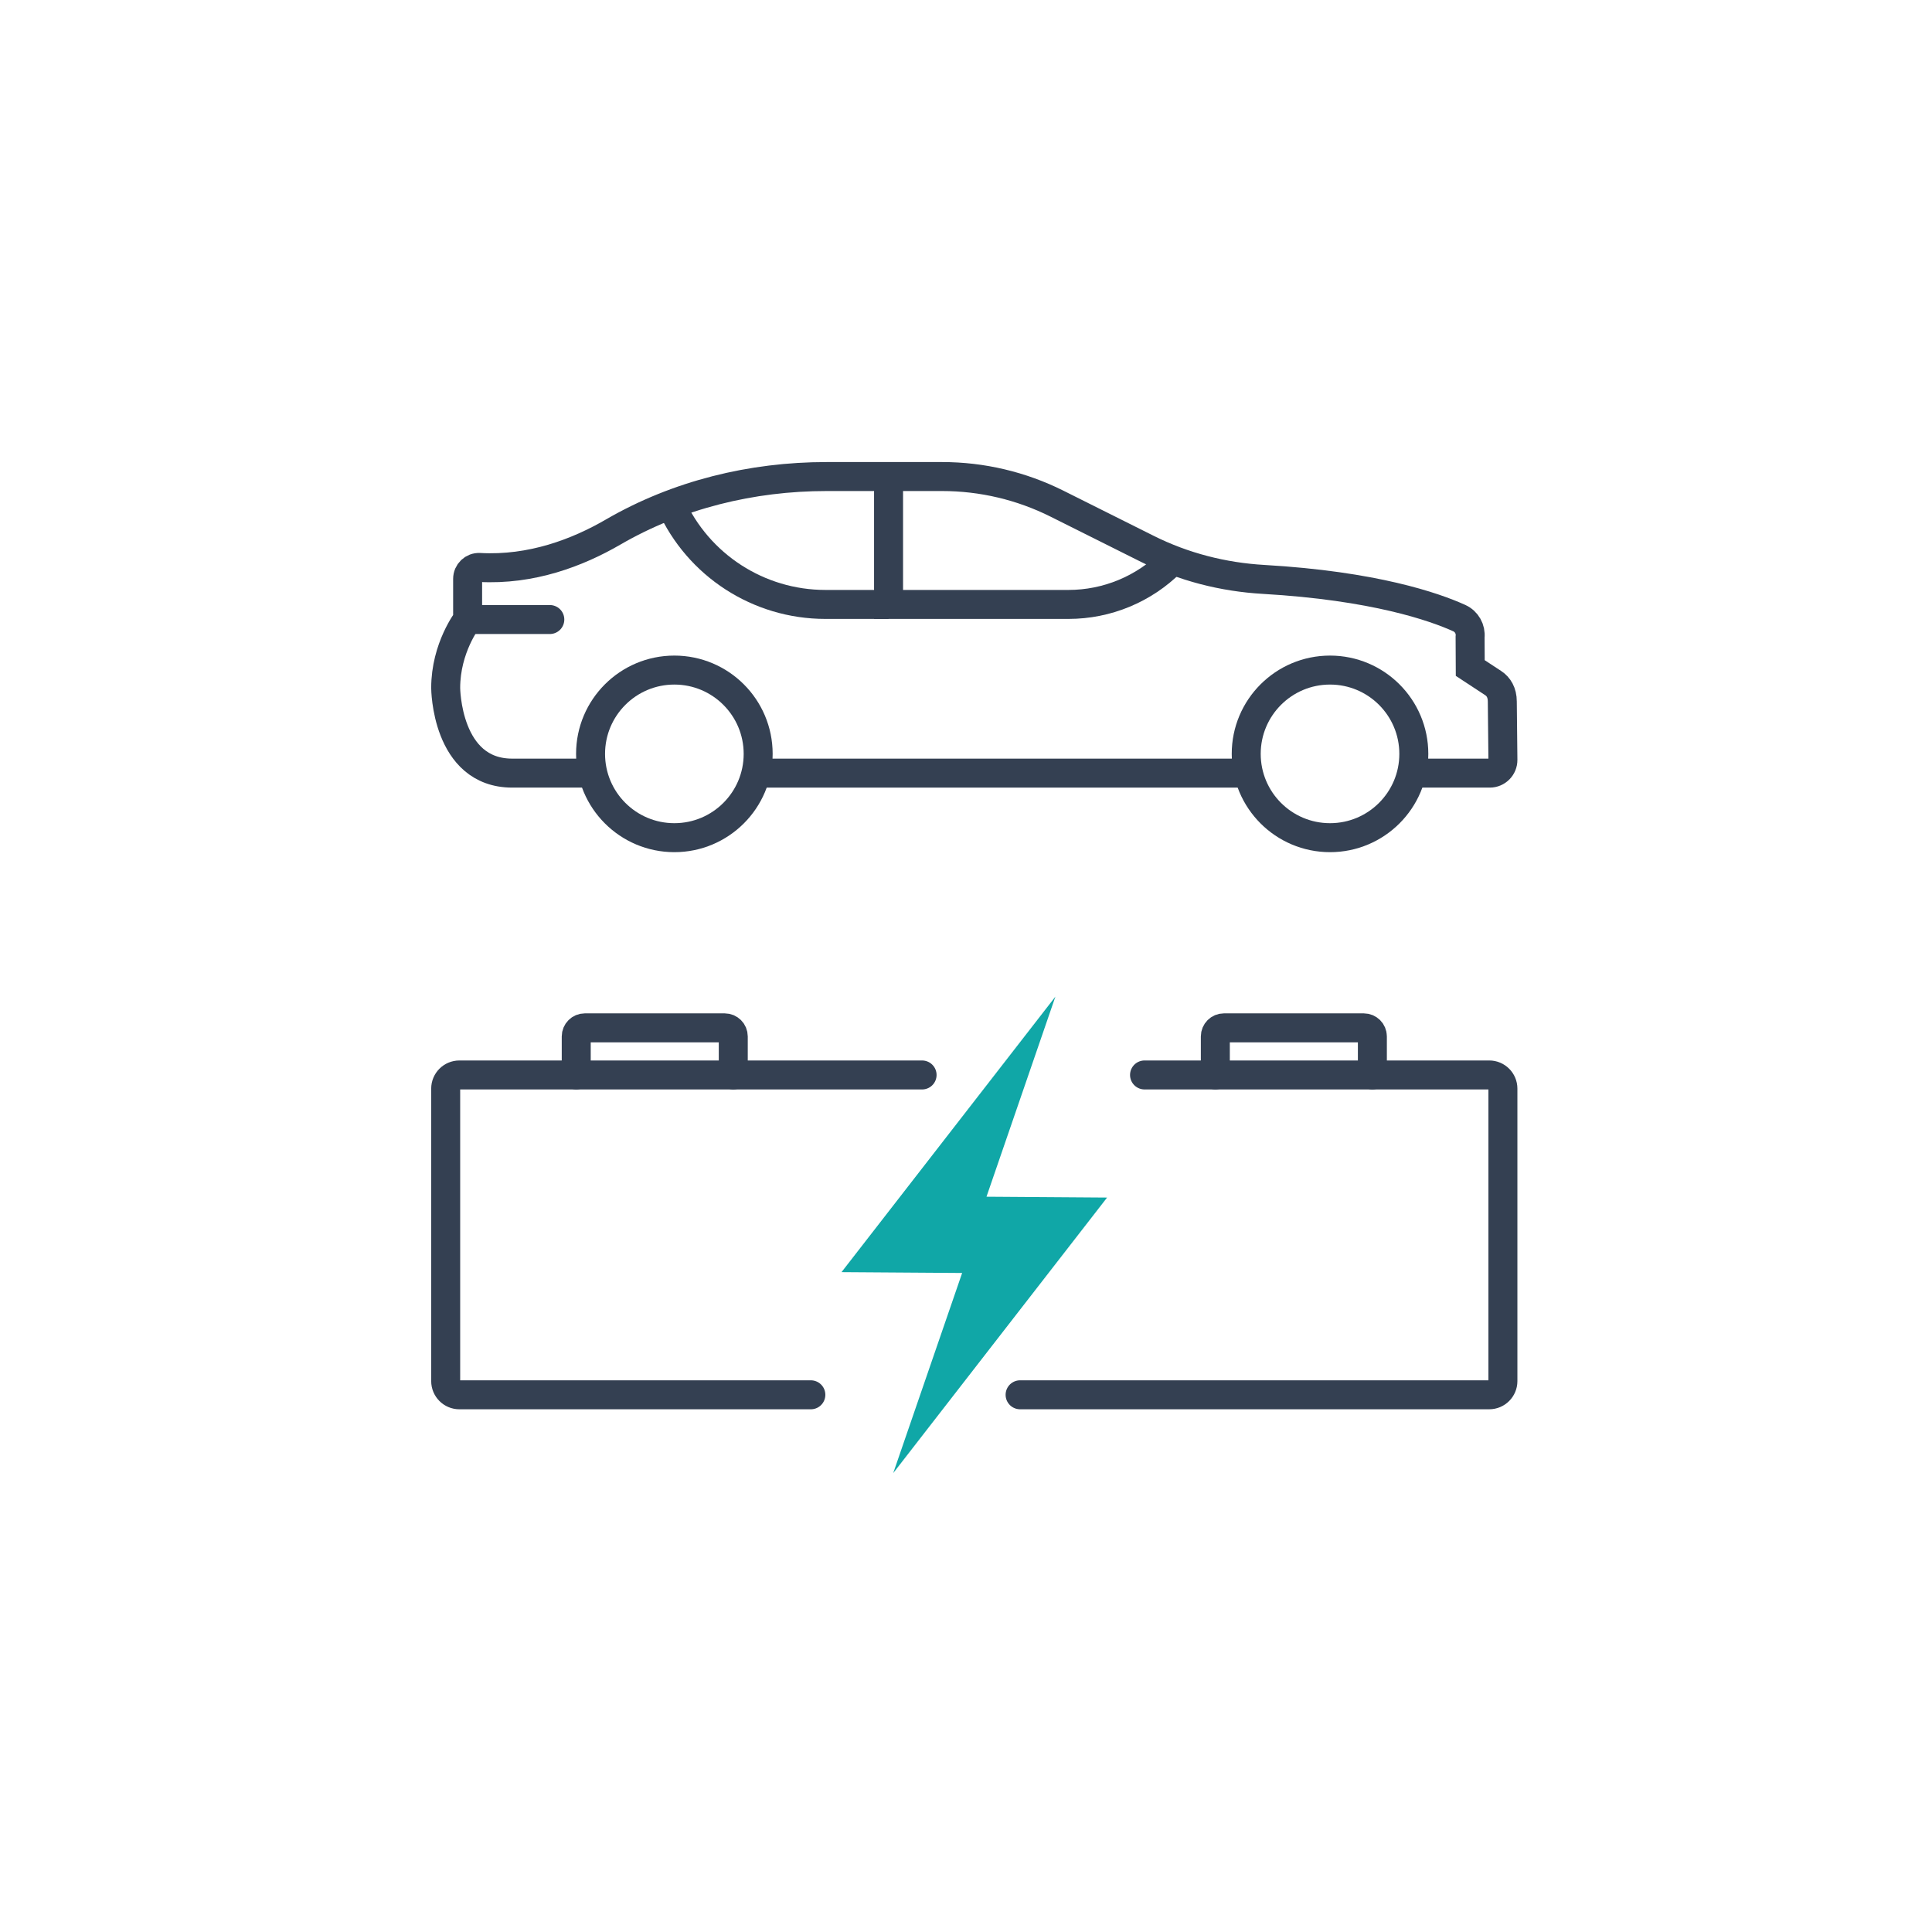 <?xml version="1.0" encoding="utf-8"?>
<!-- Generator: Adobe Illustrator 16.0.0, SVG Export Plug-In . SVG Version: 6.00 Build 0)  -->
<!DOCTYPE svg PUBLIC "-//W3C//DTD SVG 1.1//EN" "http://www.w3.org/Graphics/SVG/1.1/DTD/svg11.dtd">
<svg version="1.1" id="图层_1" xmlns="http://www.w3.org/2000/svg" xmlns:xlink="http://www.w3.org/1999/xlink" x="0px" y="0px"
	 width="200px" height="200px" viewBox="0 0 200 200" enable-background="new 0 0 200 200" xml:space="preserve">
<g>
	<g>
		<polygon fill="#10A7A7" points="114.605,123.972 102.121,123.884 109.254,103.172 87.113,131.692 99.601,131.778 92.467,152.493 
					"/>
	</g>
</g>
<g>
	<g>
		
			<circle id="XMLID_76_" fill="none" stroke="#344052" stroke-width="3" stroke-miterlimit="10" cx="137.683" cy="78.041" r="8.675"/>
		<circle id="XMLID_75_" fill="none" stroke="#344052" stroke-width="3" stroke-miterlimit="10" cx="69.81" cy="78.041" r="8.675"/>
		<path fill="none" stroke="#344052" stroke-width="3" stroke-miterlimit="10" d="M146.119,80.033h2.415h5.687
			c0.757,0,1.369-0.618,1.36-1.375l-0.063-6.038c0-0.927-0.393-1.546-0.938-1.904l-2.38-1.563l-0.016-3.199
			c0.091-0.828-0.356-1.62-1.114-1.964c-2.566-1.166-8.813-3.35-20.274-4.01c-4.182-0.241-8.277-1.29-12.023-3.163l-9.355-4.678
			c-3.691-1.846-7.762-2.807-11.89-2.807H85.558c-7.737,0-15.41,1.87-22.102,5.754c-3.658,2.123-8.443,3.954-13.812,3.657
			c-0.679-0.038-1.236,0.503-1.236,1.183v4.207c0,0-2.271,2.913-2.271,7.085c0,0,0.037,8.815,6.888,8.815h5.8h2.548"/>
		<line fill="none" stroke="#344052" stroke-width="3" stroke-miterlimit="10" x1="78.863" y1="80.033" x2="128.497" y2="80.033"/>
	</g>
	<path fill="none" stroke="#344052" stroke-width="3" stroke-miterlimit="10" d="M91.983,49.332V62.57h18.63
		c3.98,0,7.8-1.582,10.615-4.397l0.078-0.078"/>
	<path fill="none" stroke="#344052" stroke-width="3" stroke-miterlimit="10" d="M91.983,62.57h-6.546
		c-6.898,0-13.154-4.047-15.982-10.339l0,0"/>
	<path fill="none" stroke="#344052" stroke-width="3" stroke-miterlimit="10" d="M91.983,80.033"/>
	
		<line fill="none" stroke="#344052" stroke-width="3" stroke-linecap="round" stroke-miterlimit="10" x1="48.409" y1="64.133" x2="56.917" y2="64.133"/>
</g>
<g>
	<path fill="none" stroke="#344052" stroke-width="3" stroke-linecap="round" stroke-miterlimit="10" d="M118.482,111.279h35.683
		c0.782,0,1.416,0.633,1.416,1.416v30.275c0,0.783-0.634,1.418-1.416,1.418H105.6"/>
	<path fill="none" stroke="#344052" stroke-width="3" stroke-linecap="round" stroke-miterlimit="10" d="M83.939,144.389H47.554
		c-0.782,0-1.417-0.635-1.417-1.418v-30.275c0-0.783,0.634-1.416,1.417-1.416h47.9"/>
</g>
<path fill="none" stroke="#344052" stroke-width="3" stroke-linecap="round" stroke-miterlimit="10" d="M75.908,111.279v-3.986
	c0-0.492-0.399-0.891-0.891-0.891H60.542c-0.492,0-0.89,0.398-0.89,0.891v3.986"/>
<path fill="none" stroke="#344052" stroke-width="3" stroke-linecap="round" stroke-miterlimit="10" d="M125.811,111.279v-3.986
	c0-0.492,0.398-0.891,0.891-0.891h14.475c0.492,0,0.891,0.398,0.891,0.891v3.986"/>
</svg>
